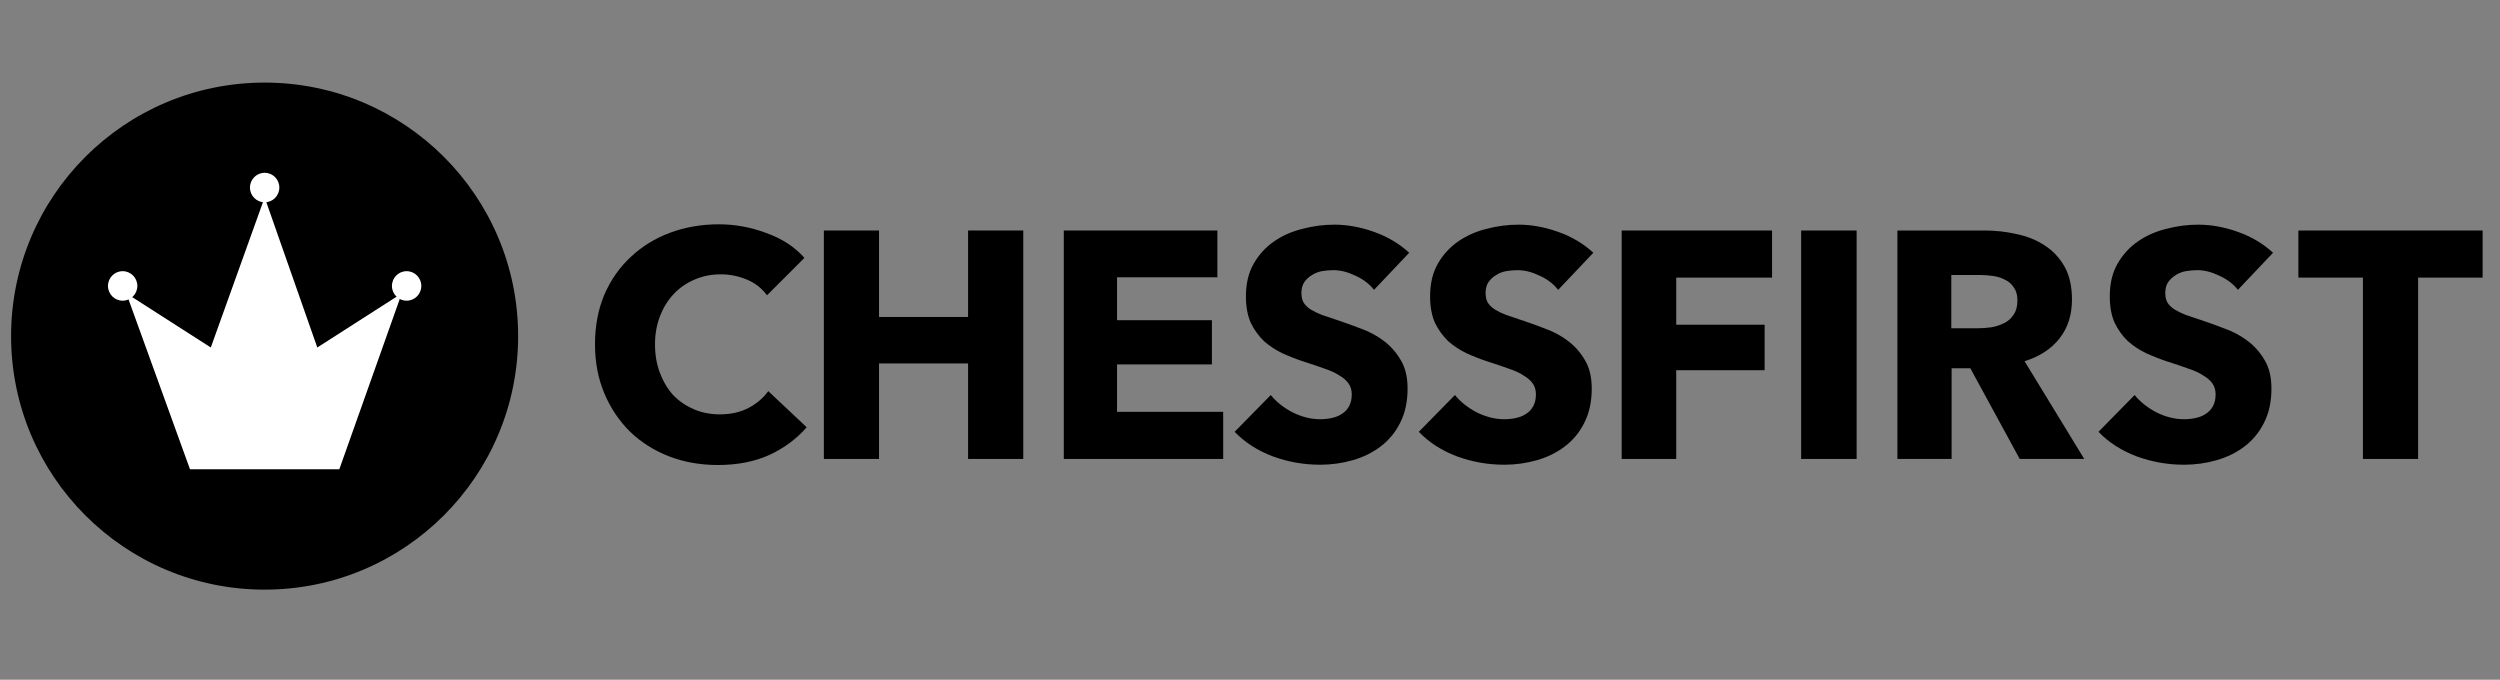 <?xml version="1.0" encoding="UTF-8"?> <svg xmlns="http://www.w3.org/2000/svg" width="217" height="59" viewBox="0 0 217 59" fill="none"><rect x="0" y="0" width="217" height="59" fill="#808080" stroke="none"/><g clip-path="url(#clip0_1_64)"><path d="M209.891 24.096V39.836H205.102V24.096H199.5V20.008H215.492V24.096H209.891Z" fill="#1B3872" style="fill:#1B3872;fill:color(display-p3 0.106 0.22 0.447);fill-opacity:1;"></path><path d="M194.249 25.158C193.838 24.636 193.297 24.225 192.623 23.926C191.971 23.609 191.336 23.45 190.72 23.45C190.402 23.45 190.076 23.478 189.739 23.534C189.422 23.59 189.132 23.702 188.87 23.87C188.61 24.019 188.386 24.225 188.198 24.486C188.031 24.729 187.947 25.046 187.947 25.438C187.947 25.774 188.012 26.055 188.143 26.279C188.293 26.503 188.497 26.699 188.759 26.867C189.039 27.035 189.366 27.194 189.739 27.343C190.112 27.474 190.533 27.614 190.999 27.763C191.672 27.987 192.372 28.239 193.1 28.519C193.828 28.78 194.491 29.135 195.089 29.583C195.686 30.031 196.181 30.591 196.573 31.264C196.964 31.917 197.161 32.739 197.161 33.728C197.161 34.867 196.946 35.857 196.516 36.697C196.106 37.519 195.546 38.2 194.837 38.742C194.127 39.283 193.315 39.684 192.399 39.946C191.485 40.207 190.542 40.338 189.571 40.338C188.153 40.338 186.78 40.095 185.454 39.61C184.129 39.105 183.027 38.396 182.149 37.481L185.287 34.288C185.771 34.886 186.407 35.39 187.191 35.801C187.994 36.193 188.787 36.389 189.571 36.389C189.926 36.389 190.271 36.352 190.607 36.277C190.944 36.202 191.234 36.081 191.476 35.913C191.737 35.745 191.942 35.521 192.092 35.241C192.241 34.961 192.316 34.624 192.316 34.232C192.316 33.859 192.223 33.542 192.035 33.28C191.849 33.019 191.578 32.785 191.223 32.58C190.888 32.356 190.458 32.16 189.935 31.992C189.431 31.805 188.852 31.609 188.198 31.404C187.564 31.198 186.938 30.956 186.323 30.676C185.725 30.396 185.183 30.041 184.698 29.611C184.231 29.163 183.848 28.631 183.55 28.015C183.269 27.38 183.129 26.615 183.129 25.718C183.129 24.617 183.353 23.674 183.802 22.89C184.25 22.106 184.839 21.462 185.567 20.957C186.294 20.453 187.117 20.089 188.031 19.865C188.945 19.622 189.87 19.501 190.804 19.501C191.924 19.501 193.062 19.706 194.22 20.117C195.396 20.528 196.423 21.135 197.301 21.938L194.249 25.158Z" fill="#1B3872" style="fill:#1B3872;fill:color(display-p3 0.106 0.22 0.447);fill-opacity:1;"></path><path d="M175.311 39.836L171.025 31.966H169.4V39.836H164.695V20.008H172.257C173.21 20.008 174.134 20.11 175.03 20.316C175.945 20.502 176.757 20.829 177.467 21.296C178.195 21.762 178.774 22.379 179.204 23.144C179.632 23.91 179.847 24.862 179.847 26.001C179.847 27.345 179.483 28.475 178.754 29.39C178.027 30.305 177.019 30.958 175.73 31.35L180.912 39.836L175.311 39.836ZM175.114 26.085C175.114 25.618 175.012 25.245 174.806 24.965C174.619 24.666 174.368 24.442 174.051 24.293C173.751 24.124 173.406 24.012 173.013 23.956C172.64 23.9 172.276 23.872 171.922 23.872H169.373V28.494H171.642C172.033 28.494 172.435 28.465 172.845 28.41C173.257 28.335 173.63 28.213 173.965 28.045C174.302 27.877 174.573 27.635 174.778 27.317C175.002 27 175.114 26.589 175.114 26.085Z" fill="#1B3872" style="fill:#1B3872;fill:color(display-p3 0.106 0.22 0.447);fill-opacity:1;"></path><path d="M156.339 39.836V20.008H161.155V39.836H156.339Z" fill="#1B3872" style="fill:#1B3872;fill:color(display-p3 0.106 0.22 0.447);fill-opacity:1;"></path><path d="M145.496 24.096V28.185H153.169V32.134H145.496V39.836H140.762V20.008H153.814V24.096H145.496Z" fill="#1B3872" style="fill:#1B3872;fill:color(display-p3 0.106 0.22 0.447);fill-opacity:1;"></path><path d="M135.25 25.158C134.84 24.636 134.299 24.225 133.626 23.926C132.973 23.609 132.338 23.45 131.722 23.45C131.404 23.45 131.078 23.478 130.742 23.534C130.424 23.59 130.135 23.702 129.873 23.87C129.612 24.019 129.388 24.225 129.201 24.486C129.033 24.729 128.949 25.046 128.949 25.438C128.949 25.774 129.015 26.055 129.145 26.279C129.295 26.503 129.5 26.699 129.761 26.867C130.041 27.035 130.368 27.194 130.742 27.343C131.115 27.474 131.535 27.614 132.001 27.763C132.673 27.987 133.374 28.239 134.102 28.519C134.831 28.78 135.494 29.135 136.091 29.583C136.688 30.031 137.183 30.591 137.575 31.264C137.967 31.917 138.163 32.739 138.163 33.728C138.163 34.867 137.948 35.857 137.519 36.697C137.109 37.519 136.548 38.2 135.838 38.742C135.129 39.283 134.317 39.684 133.402 39.946C132.487 40.207 131.544 40.338 130.573 40.338C129.155 40.338 127.782 40.095 126.457 39.61C125.131 39.105 124.029 38.396 123.152 37.481L126.288 34.288C126.774 34.886 127.409 35.39 128.193 35.801C128.996 36.193 129.789 36.389 130.573 36.389C130.928 36.389 131.274 36.352 131.61 36.277C131.946 36.202 132.236 36.081 132.478 35.913C132.739 35.745 132.945 35.521 133.094 35.241C133.243 34.961 133.318 34.624 133.318 34.232C133.318 33.859 133.225 33.542 133.038 33.28C132.852 33.019 132.58 32.785 132.225 32.58C131.89 32.356 131.46 32.16 130.938 31.992C130.433 31.805 129.855 31.609 129.201 31.404C128.566 31.198 127.941 30.956 127.325 30.676C126.727 30.396 126.186 30.041 125.7 29.611C125.234 29.163 124.851 28.631 124.552 28.015C124.272 27.38 124.132 26.615 124.132 25.718C124.132 24.617 124.356 23.674 124.804 22.89C125.252 22.106 125.84 21.462 126.569 20.957C127.297 20.453 128.118 20.089 129.033 19.865C129.948 19.622 130.872 19.501 131.806 19.501C132.926 19.501 134.064 19.706 135.222 20.117C136.399 20.528 137.426 21.135 138.303 21.938L135.25 25.158Z" fill="#1B3872" style="fill:#1B3872;fill:color(display-p3 0.106 0.22 0.447);fill-opacity:1;"></path><path d="M119.265 25.158C118.854 24.636 118.313 24.225 117.641 23.926C116.987 23.609 116.352 23.45 115.736 23.45C115.419 23.45 115.092 23.478 114.756 23.534C114.439 23.59 114.149 23.702 113.888 23.87C113.626 24.019 113.402 24.225 113.216 24.486C113.048 24.729 112.964 25.046 112.964 25.438C112.964 25.774 113.029 26.055 113.16 26.279C113.309 26.503 113.514 26.699 113.776 26.867C114.056 27.035 114.382 27.194 114.756 27.343C115.129 27.474 115.549 27.614 116.016 27.763C116.688 27.987 117.389 28.239 118.117 28.519C118.845 28.78 119.508 29.135 120.105 29.583C120.703 30.031 121.197 30.591 121.59 31.264C121.982 31.917 122.178 32.739 122.178 33.728C122.178 34.867 121.963 35.857 121.534 36.697C121.123 37.519 120.563 38.2 119.853 38.742C119.144 39.283 118.331 39.684 117.417 39.946C116.502 40.207 115.559 40.338 114.588 40.338C113.169 40.338 111.797 40.095 110.471 39.61C109.145 39.105 108.044 38.396 107.166 37.481L110.303 34.288C110.788 34.886 111.423 35.39 112.207 35.801C113.01 36.193 113.804 36.389 114.588 36.389C114.943 36.389 115.288 36.352 115.624 36.277C115.96 36.202 116.25 36.081 116.492 35.913C116.754 35.745 116.959 35.521 117.109 35.241C117.258 34.961 117.333 34.624 117.333 34.232C117.333 33.859 117.239 33.542 117.052 33.28C116.866 33.019 116.595 32.785 116.24 32.58C115.904 32.356 115.475 32.16 114.952 31.992C114.448 31.805 113.869 31.609 113.216 31.404C112.581 31.198 111.955 30.956 111.339 30.676C110.742 30.396 110.2 30.041 109.715 29.611C109.248 29.163 108.865 28.631 108.566 28.015C108.286 27.38 108.146 26.615 108.146 25.718C108.146 24.617 108.37 23.674 108.819 22.89C109.267 22.106 109.855 21.462 110.583 20.957C111.311 20.453 112.133 20.089 113.048 19.865C113.962 19.622 114.887 19.501 115.82 19.501C116.94 19.501 118.079 19.706 119.237 20.117C120.413 20.528 121.44 21.135 122.318 21.938L119.265 25.158Z" fill="#1B3872" style="fill:#1B3872;fill:color(display-p3 0.106 0.22 0.447);fill-opacity:1;"></path><path d="M92.338 39.836V20.008H105.669V24.069H96.959V27.793H105.193V31.63H96.959V35.747H106.173V39.836H92.338Z" fill="#1B3872" style="fill:#1B3872;fill:color(display-p3 0.106 0.22 0.447);fill-opacity:1;"></path><path d="M84.03 39.836V31.546H76.3V39.836H71.511V20.008H76.3V27.513H84.03V20.008H88.819V39.836L84.03 39.836Z" fill="#1B3872" style="fill:#1B3872;fill:color(display-p3 0.106 0.22 0.447);fill-opacity:1;"></path><path d="M70.019 37.086C69.141 38.095 68.058 38.898 66.77 39.495C65.481 40.074 63.997 40.363 62.317 40.363C60.786 40.363 59.367 40.111 58.06 39.607C56.771 39.103 55.651 38.393 54.699 37.479C53.747 36.545 53 35.434 52.458 34.146C51.917 32.858 51.646 31.439 51.646 29.889C51.646 28.302 51.917 26.864 52.458 25.576C53.019 24.287 53.784 23.195 54.755 22.299C55.726 21.384 56.865 20.684 58.172 20.198C59.479 19.713 60.888 19.47 62.401 19.47C63.801 19.47 65.173 19.722 66.518 20.227C67.881 20.712 68.982 21.431 69.823 22.383L66.574 25.632C66.126 25.016 65.537 24.558 64.809 24.259C64.081 23.961 63.334 23.811 62.569 23.811C61.729 23.811 60.954 23.97 60.244 24.287C59.553 24.586 58.956 25.006 58.452 25.548C57.948 26.089 57.556 26.733 57.276 27.48C56.995 28.208 56.855 29.011 56.855 29.889C56.855 30.785 56.995 31.607 57.276 32.353C57.556 33.1 57.938 33.744 58.424 34.286C58.928 34.809 59.525 35.219 60.216 35.518C60.907 35.817 61.663 35.966 62.485 35.966C63.437 35.966 64.268 35.779 64.977 35.406C65.687 35.033 66.256 34.547 66.686 33.95L70.019 37.086Z" fill="#1B3872" style="fill:#1B3872;fill:color(display-p3 0.106 0.22 0.447);fill-opacity:1;"></path><path d="M22.968 51.18C35.122 51.18 44.974 41.328 44.974 29.174C44.974 17.021 35.122 7.169 22.968 7.169C10.815 7.169 0.963 17.021 0.963 29.174C0.963 41.328 10.815 51.18 22.968 51.18Z" fill="#59B0FF" style="fill:#59B0FF;fill:color(display-p3 0.349 0.69 1);fill-opacity:1;"></path><path d="M29.453 40.731H16.491L10.966 25.464L18.297 30.162L22.972 17.137L27.541 30.162L34.872 25.464L29.453 40.731Z" fill="white" style="fill:white;fill-opacity:1;"></path><path d="M22.972 17.56C23.676 17.56 24.247 16.987 24.247 16.279C24.247 15.572 23.676 14.998 22.972 14.998C22.268 14.998 21.697 15.572 21.697 16.279C21.697 16.987 22.268 17.56 22.972 17.56Z" fill="white" style="fill:white;fill-opacity:1;"></path><path d="M10.647 26.1C11.351 26.1 11.922 25.527 11.922 24.819C11.922 24.112 11.351 23.538 10.647 23.538C9.943 23.538 9.372 24.112 9.372 24.819C9.372 25.527 9.943 26.1 10.647 26.1Z" fill="white" style="fill:white;fill-opacity:1;"></path><path d="M35.295 26.1C35.999 26.1 36.57 25.527 36.57 24.819C36.57 24.112 35.999 23.538 35.295 23.538C34.591 23.538 34.02 24.112 34.02 24.819C34.02 25.527 34.591 26.1 35.295 26.1Z" fill="white" style="fill:white;fill-opacity:1;"></path></g><defs><clipPath id="clip0_1_64"><rect width="216.334" height="57.636" fill="white" style="fill:white;fill-opacity:1;" transform="translate(0.666 0.412)"></rect></clipPath></defs></svg> 